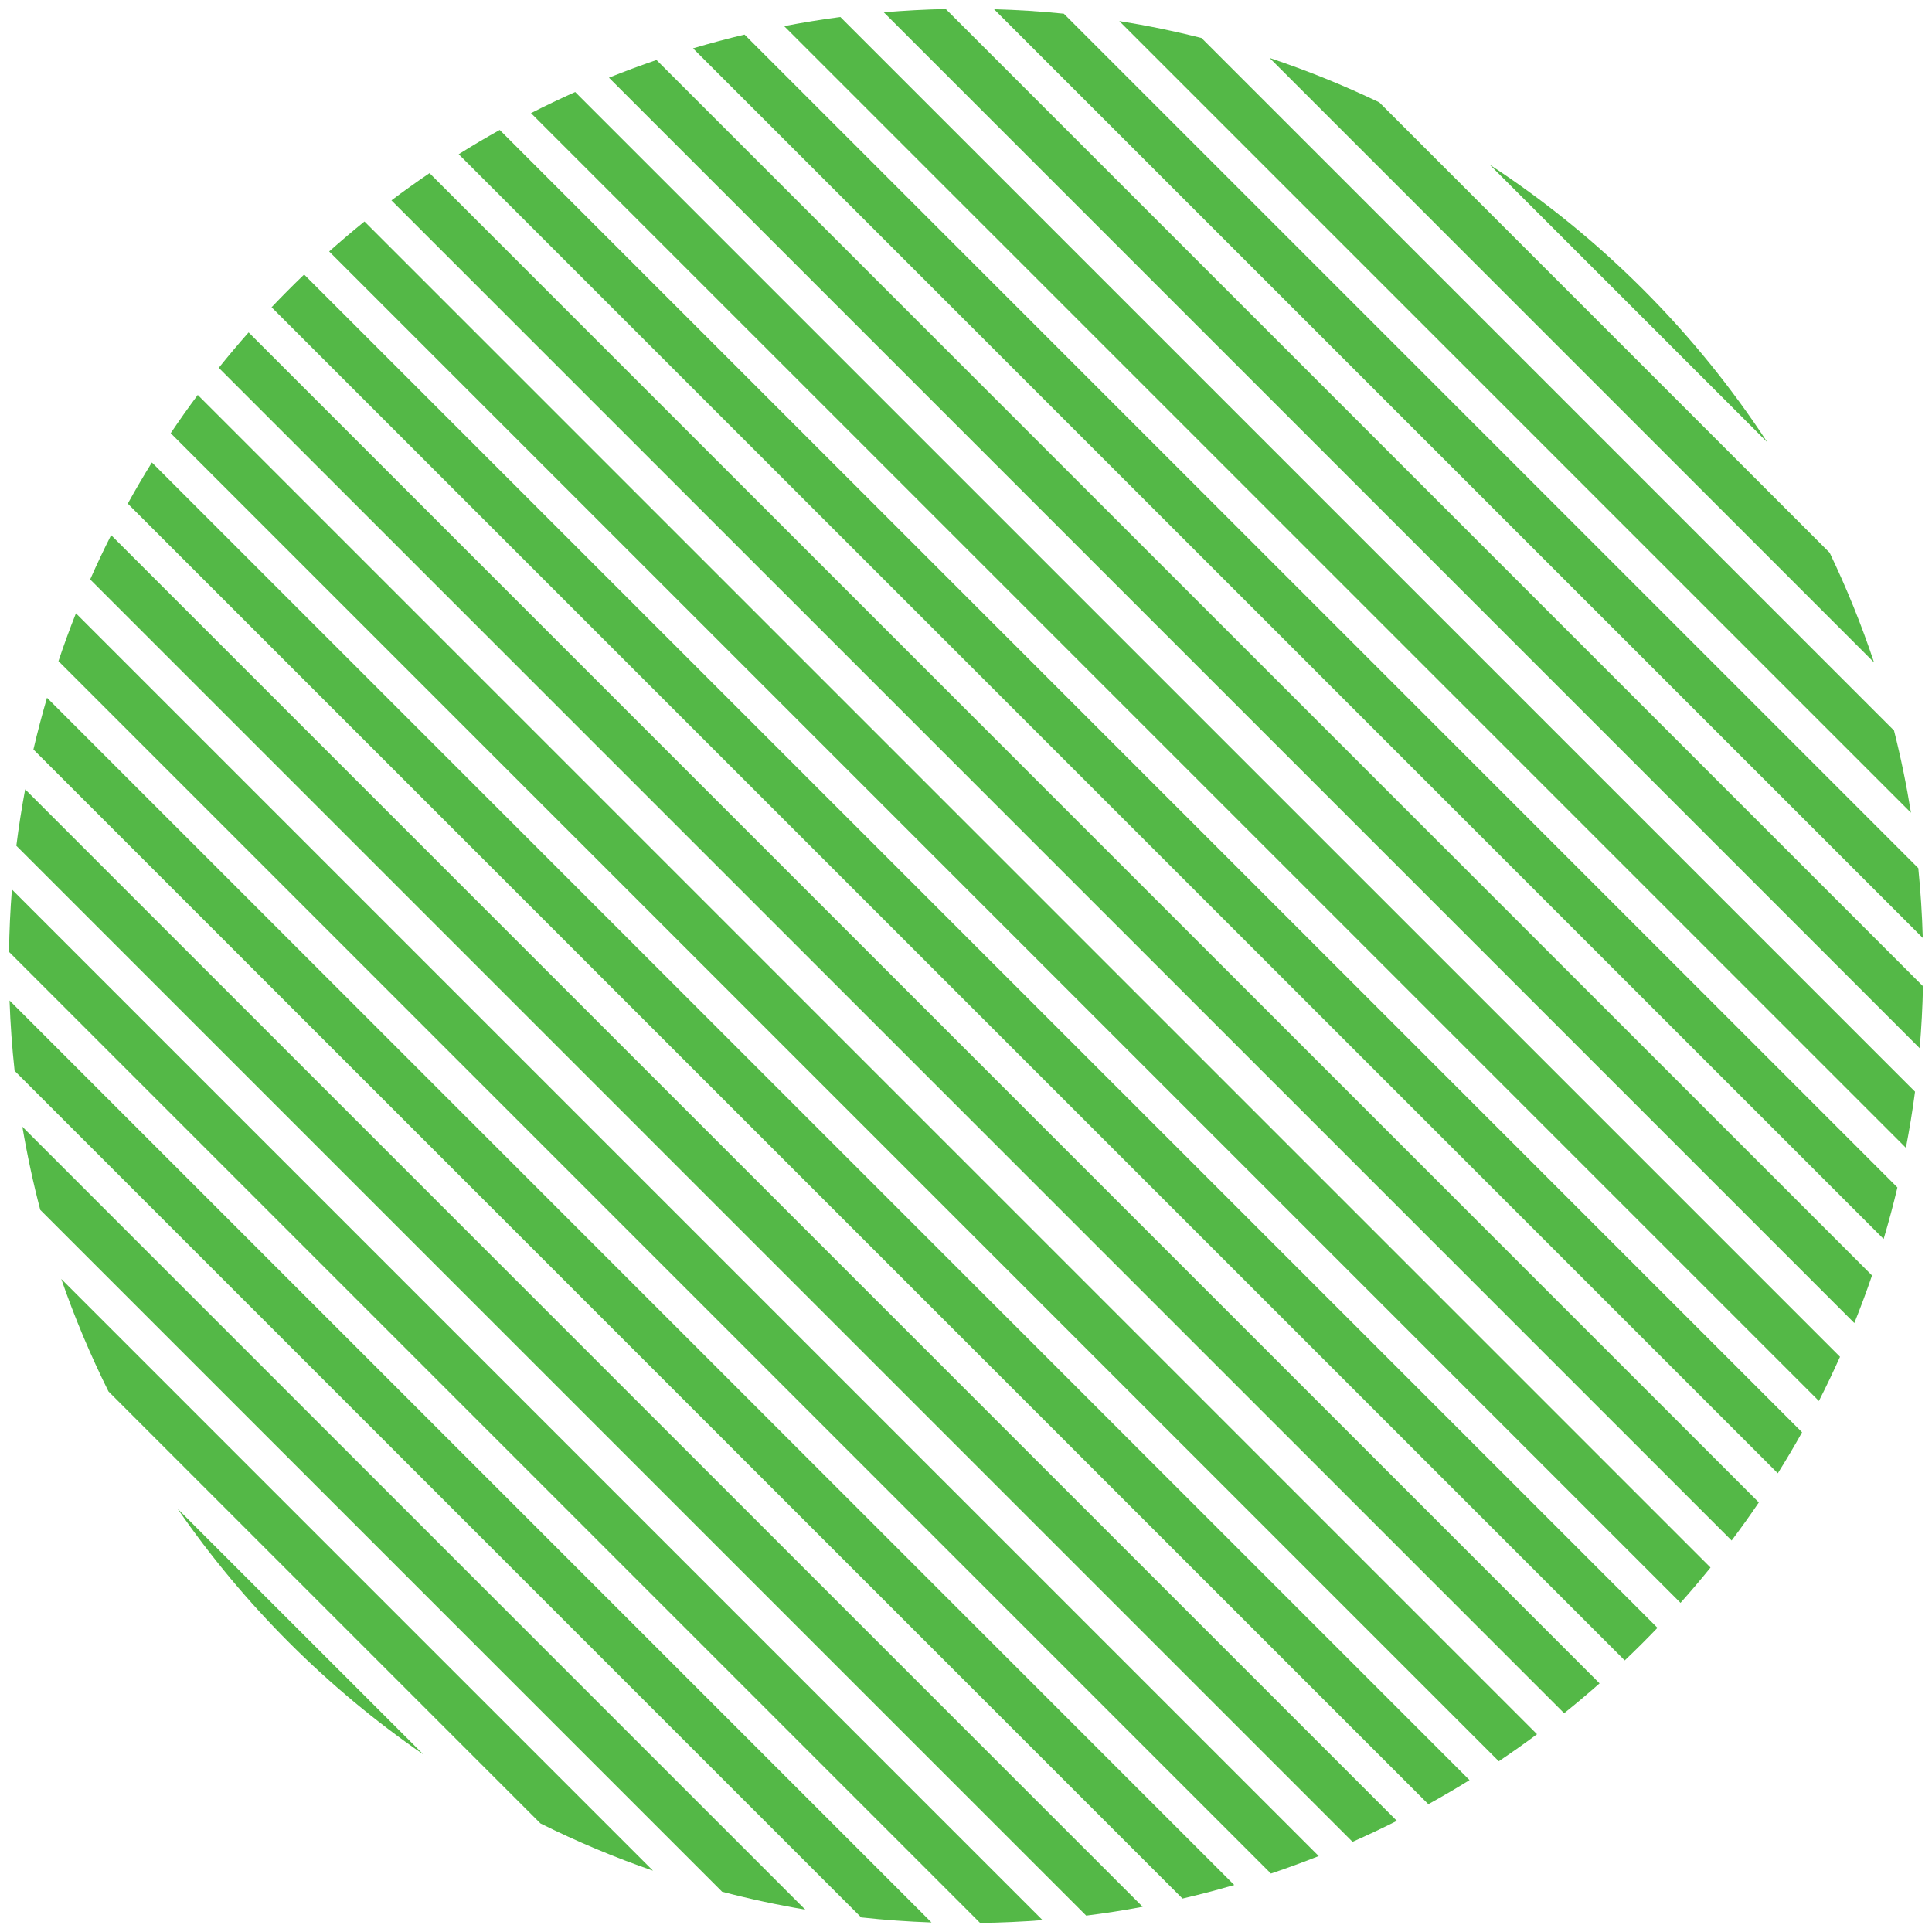 <?xml version="1.0" encoding="utf-8"?>
<!-- Generator: Adobe Illustrator 16.0.0, SVG Export Plug-In . SVG Version: 6.00 Build 0)  -->
<!DOCTYPE svg PUBLIC "-//W3C//DTD SVG 1.1//EN" "http://www.w3.org/Graphics/SVG/1.1/DTD/svg11.dtd">
<svg version="1.1" id="Layer_1" xmlns="http://www.w3.org/2000/svg" xmlns:xlink="http://www.w3.org/1999/xlink" x="0px" y="0px"
	 width="100px" height="100px" viewBox="0 0 100 100" enable-background="new 0 0 100 100" xml:space="preserve">
<g>
	<path fill="#54B847" d="M2.433,36.116C2.175,37,1.939,37.892,1.73,38.794l59.476,59.475c0.902-0.208,1.795-0.443,2.679-0.701
		L2.433,36.116z"/>
	<path fill="#54B847" d="M10.236,20.443c-0.483,0.648-0.949,1.308-1.4,1.98l68.741,68.74c0.671-0.45,1.332-0.918,1.979-1.399
		L10.236,20.443z"/>
	<path fill="#54B847" d="M3.93,31.745c-0.323,0.814-0.625,1.639-0.904,2.475l62.756,62.756c0.835-0.282,1.66-0.582,2.475-0.905
		L3.93,31.745z"/>
	<path fill="#54B847" d="M12.868,17.206c-0.529,0.598-1.044,1.21-1.545,1.834L80.96,88.676c0.624-0.499,1.235-1.015,1.834-1.544
		L12.868,17.206z"/>
	<path fill="#54B847" d="M7.861,23.938c-0.433,0.699-0.849,1.409-1.248,2.13l67.318,67.318c0.721-0.398,1.433-0.815,2.132-1.248
		L7.861,23.938z"/>
	<path fill="#54B847" d="M1.303,40.856c-0.179,0.964-0.334,1.938-0.457,2.922l55.376,55.375c0.984-0.122,1.957-0.276,2.922-0.457
		L1.303,40.856z"/>
	<path fill="#54B847" d="M3.172,66.201c0.692,2.003,1.511,3.946,2.444,5.823l22.359,22.359c1.876,0.934,3.82,1.751,5.824,2.445
		L3.172,66.201z"/>
	<path fill="#54B847" d="M15.742,14.21c-0.575,0.551-1.137,1.116-1.685,1.694l70.039,70.039c0.578-0.548,1.143-1.111,1.694-1.687
		L15.742,14.21z"/>
	<path fill="#54B847" d="M0.616,46.039c-0.085,1.067-0.133,2.145-0.149,3.23l50.264,50.264c1.085-0.017,2.164-0.063,3.231-0.148
		L0.616,46.039z"/>
	<path fill="#54B847" d="M21.911,90.809L9.191,78.091C12.622,83.064,16.937,87.379,21.911,90.809z"/>
	<path fill="#54B847" d="M1.158,58.319c0.247,1.457,0.556,2.894,0.926,4.304l35.292,35.293c1.412,0.37,2.848,0.68,4.306,0.927
		L1.158,58.319z"/>
	<path fill="#54B847" d="M0.494,51.785c0.043,1.226,0.131,2.44,0.262,3.641l43.817,43.819c1.202,0.131,2.416,0.219,3.641,0.262
		L0.494,51.785z"/>
	<path fill="#54B847" d="M5.752,27.698c-0.381,0.753-0.743,1.518-1.085,2.294l65.34,65.341c0.776-0.343,1.541-0.704,2.295-1.085
		L5.752,27.698z"/>
	<path fill="#54B847" d="M18.865,11.464c-0.622,0.503-1.23,1.021-1.828,1.552l69.947,69.947c0.531-0.596,1.049-1.206,1.552-1.827
		L18.865,11.464z"/>
	<path fill="#54B847" d="M48.953,0.467c-1.079,0.022-2.148,0.081-3.208,0.17l53.618,53.618c0.091-1.061,0.148-2.13,0.171-3.208
		L48.953,0.467z"/>
	<path fill="#54B847" d="M62.191,1.967c-1.396-0.354-2.816-0.646-4.258-0.878l40.978,40.978c-0.231-1.44-0.524-2.861-0.877-4.257
		L62.191,1.967z"/>
	<path fill="#54B847" d="M71.391,5.297c-1.833-0.879-3.729-1.647-5.677-2.298l31.287,31.288c-0.65-1.949-1.418-3.845-2.297-5.677
		L71.391,5.297z"/>
	<path fill="#54B847" d="M77.106,8.523l14.371,14.37C87.73,17.17,82.83,12.271,77.106,8.523z"/>
	<path fill="#54B847" d="M43.496,0.879c-0.978,0.129-1.948,0.288-2.908,0.472l58.062,58.06c0.184-0.959,0.344-1.929,0.472-2.906
		L43.496,0.879z"/>
	<path fill="#54B847" d="M55.064,0.709c-1.192-0.121-2.396-0.198-3.612-0.232l48.071,48.071c-0.035-1.215-0.112-2.42-0.232-3.612
		L55.064,0.709z"/>
	<path fill="#54B847" d="M22.232,8.962c-0.668,0.453-1.326,0.923-1.971,1.409l69.368,69.366c0.484-0.644,0.955-1.301,1.408-1.971
		L22.232,8.962z"/>
	<path fill="#54B847" d="M25.865,6.726c-0.719,0.401-1.427,0.82-2.123,1.257l68.277,68.274c0.436-0.695,0.855-1.403,1.256-2.121
		L25.865,6.726z"/>
	<path fill="#54B847" d="M38.538,1.79c-0.899,0.213-1.788,0.451-2.667,0.712L97.497,64.13c0.262-0.88,0.501-1.769,0.713-2.667
		L38.538,1.79z"/>
	<path fill="#54B847" d="M29.771,4.761c-0.772,0.347-1.535,0.71-2.287,1.094l66.662,66.66c0.383-0.751,0.746-1.514,1.093-2.287
		L29.771,4.761z"/>
	<path fill="#54B847" d="M33.98,3.104c-0.83,0.284-1.652,0.59-2.461,0.916L95.98,68.481c0.326-0.812,0.633-1.632,0.916-2.463
		L33.98,3.104z"/>
</g>
</svg>
